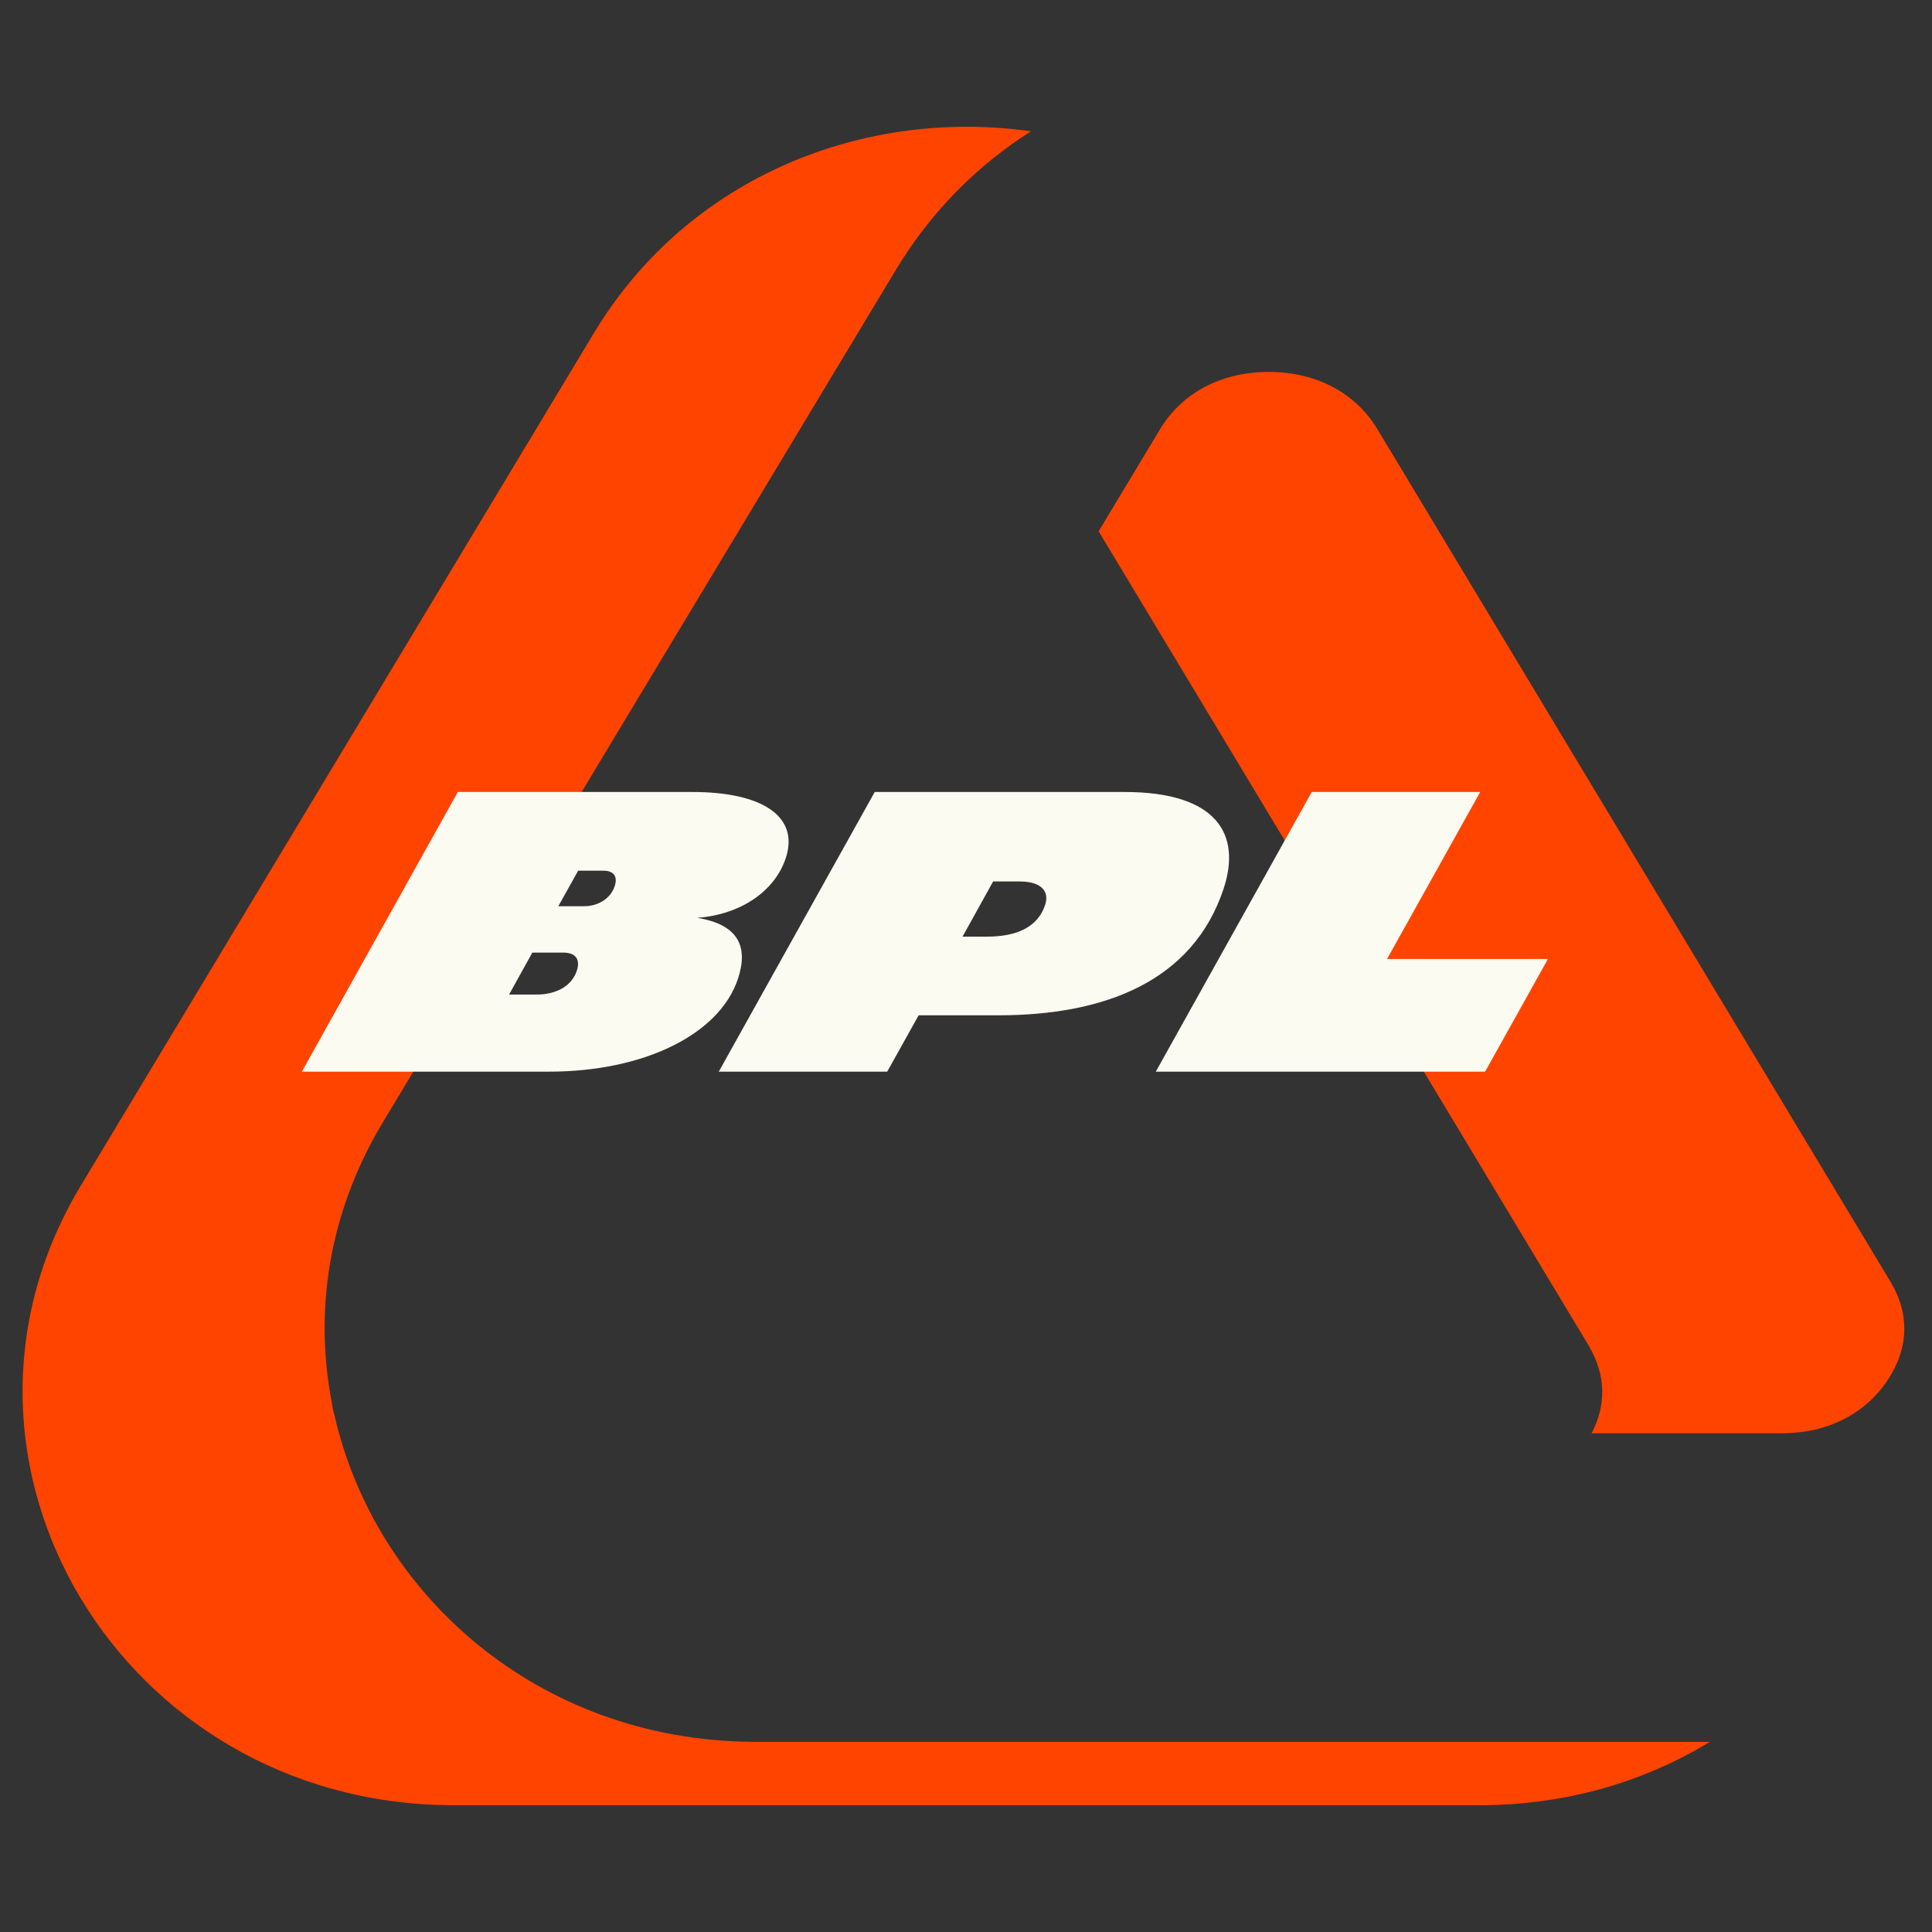<svg width="640" height="640" viewBox="0 0 640 640" fill="none" xmlns="http://www.w3.org/2000/svg">
<rect x="0" y="0" width="640" height="640" fill="#333333" stroke="none"/>
<path d="M196.676 110.429C228.2 58.047 286.871 35.737 341.519 43.5C323.911 54.659 308.452 69.969 296.74 89.431L126.862 371.709L126.223 372.779C108.615 402.618 104.135 434.829 109.919 464.655C110.103 466.049 110.396 467.435 110.794 468.812C124.218 527.795 177.889 576.419 249.124 576.997L250.409 577.003H566.411C545.106 589.985 519.627 597.766 491.387 597.995L490.103 598.001H150.346L149.061 597.995C40.419 597.113 -27.365 484.481 26.16 393.777L26.798 392.707L196.676 110.429ZM420.287 123.21C436.612 123.21 449.329 130.617 456.26 142.134L626.139 424.413L626.437 424.916C628.261 428.051 629.499 431.181 630.183 434.29C630.224 434.483 630.263 434.676 630.303 434.869C631.726 442.05 630.204 449.114 626.139 455.868C619.918 466.205 607.911 474.792 590.166 474.792H527.238C532.048 465.539 532.099 455.754 526.373 445.914L526.075 445.411L363.937 175.993L384.315 142.134L384.644 141.597C391.644 130.387 404.217 123.21 420.287 123.21Z" fill="#FF4400"/>
<path d="M230.958 304.044C244.856 306.294 247.922 313.838 244.437 324.293C238.305 342.689 213.277 354.997 181.888 354.997H100L151.666 262.356H229.37C252.248 262.356 264.947 270.296 260.271 284.325C256.609 295.309 245.262 302.985 230.958 304.044ZM184.946 300.206H193.316C198.478 300.206 202.334 297.427 203.613 293.589C204.672 290.413 203.381 288.427 199.893 288.427H191.523L184.946 300.206ZM168.64 329.454H177.847C183.985 329.454 189.332 326.807 191.052 321.646C192.199 318.205 191.129 315.558 186.525 315.558H176.341L168.64 329.454Z" fill="#FCFBF1"/>
<path d="M289.765 262.356H372.49C403.181 262.356 411.339 276.384 405.296 294.515C395.193 324.822 366.384 336.336 330.671 336.336H304.305L293.9 354.997H238.099L289.765 262.356ZM318.855 310.264H327.086C336.851 310.264 343.769 307.088 346.195 299.809C347.695 295.309 345.031 292.001 337.777 292.001H328.988L318.855 310.264Z" fill="#FCFBF1"/>
<path d="M490.34 262.356L459.485 317.676H512.775L491.964 354.997H382.873L434.539 262.356H490.34Z" fill="#FCFBF1"/>
</svg>
